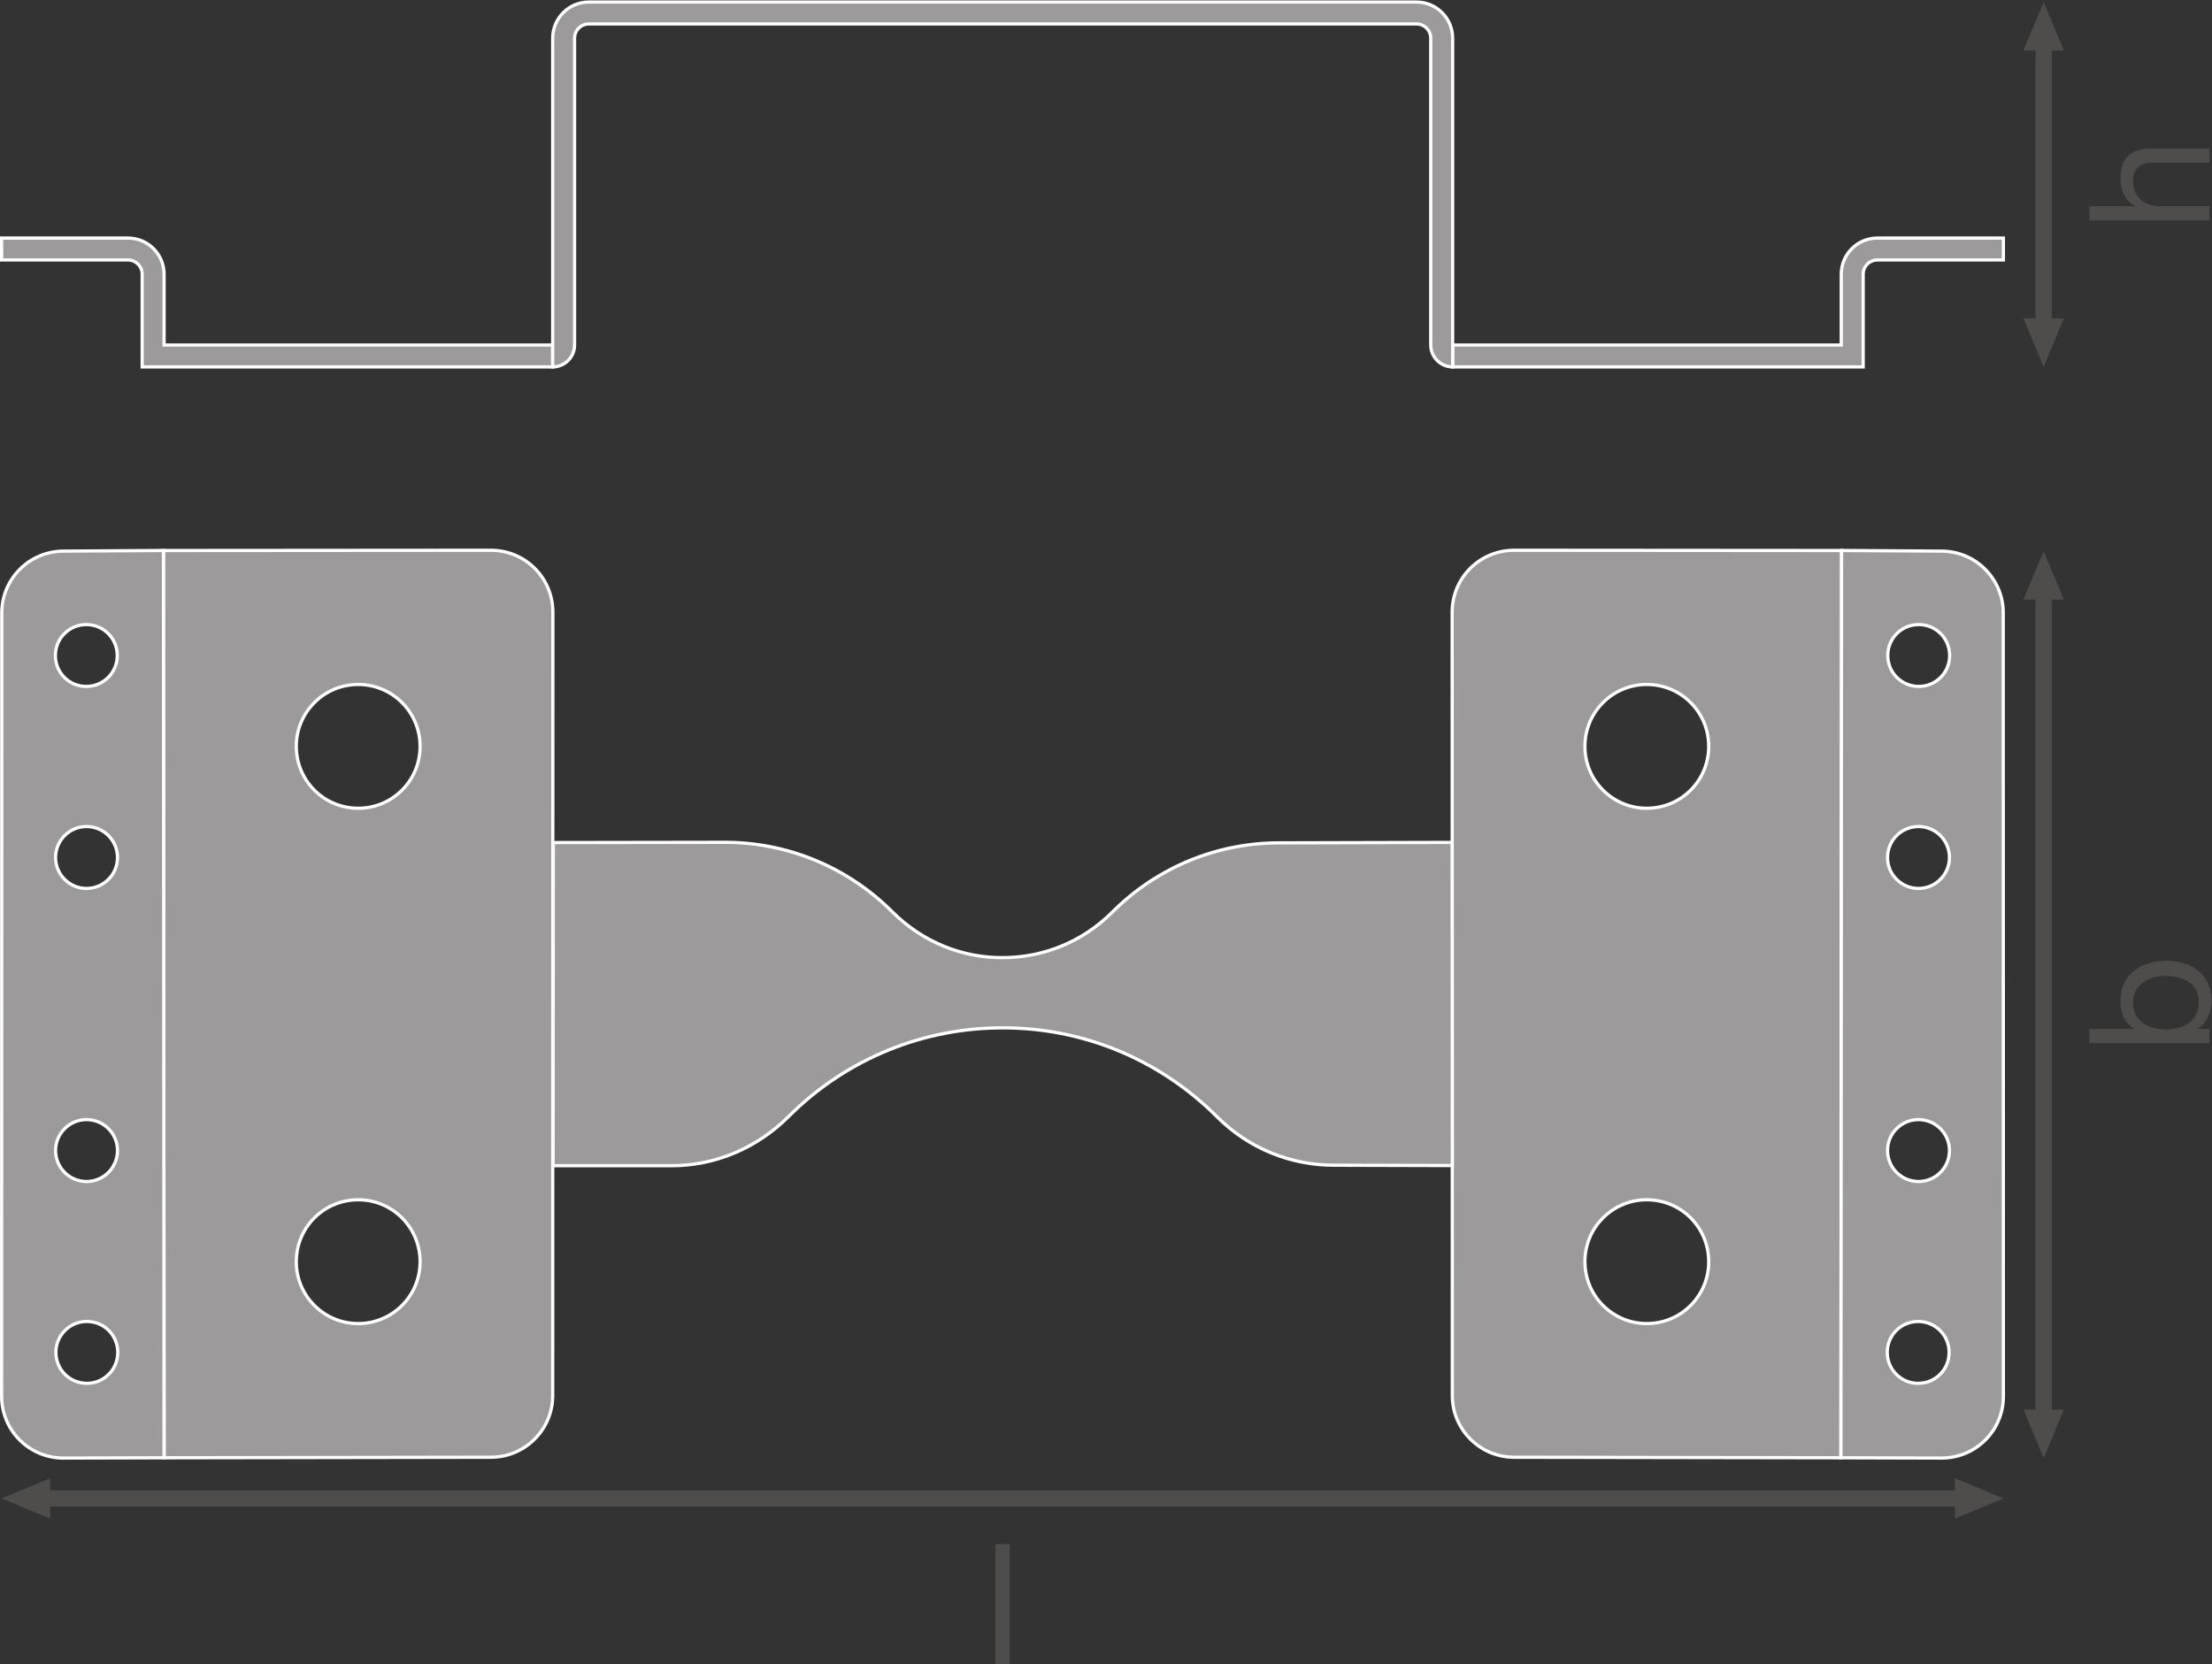 <?xml version="1.0" encoding="UTF-8" standalone="no"?>
<svg
   xmlns:dc="http://purl.org/dc/elements/1.1/"
   xmlns:cc="http://creativecommons.org/ns#"
   xmlns:rdf="http://www.w3.org/1999/02/22-rdf-syntax-ns#"
   xmlns:svg="http://www.w3.org/2000/svg"
   xmlns="http://www.w3.org/2000/svg"
   viewBox="0 0 517.107 389.12"
   height="389.12"
   width="517.107"
   xml:space="preserve"
   id="svg2"
   version="1.1"><rect x="0" y="0" width="517.107" height="389.12" fill="#333333" stroke="none"/><defs
     id="defs6" /><g
     transform="matrix(1.333,0,0,-1.333,0,389.12)"
     id="g10"><g
       transform="scale(0.1)"
       id="g12"><path
         id="path14"
         style="fill:#4f4c4c;fill-opacity:1;fill-rule:nonzero;stroke:none"
         d="m 3619.47,446.629 -35.43,-85.039 -35.43,85.039 h 70.86 v 0 0" /><path
         id="path16"
         style="fill:#4f4c4c;fill-opacity:1;fill-rule:nonzero;stroke:none"
         d="m 3619.47,1867.4 -35.43,85.04 -35.43,-85.04 h 70.86 v 0 0" /><path
         id="path18"
         style="fill:none;stroke:#4f4c4c;stroke-width:28.347;stroke-linecap:butt;stroke-linejoin:round;stroke-miterlimit:3.864;stroke-dasharray:none;stroke-opacity:1"
         d="M 3584.04,1886.86 V 427.16" /><path
         id="path20"
         style="fill:#4f4c4c;fill-opacity:1;fill-rule:nonzero;stroke:none"
         d="M 87.875,255.301 2.836,290.73 87.875,326.16 Z" /><path
         id="path22"
         style="fill:#4f4c4c;fill-opacity:1;fill-rule:nonzero;stroke:none"
         d="m 3428.4,255.301 85.04,35.429 -85.04,35.43 z" /><path
         id="path24"
         style="fill:none;stroke:#4f4c4c;stroke-width:28.347;stroke-linecap:butt;stroke-linejoin:round;stroke-miterlimit:3.864;stroke-dasharray:none;stroke-opacity:1"
         d="M 3447.86,290.73 H 68.402" /><path
         id="path26"
         style="fill:#4f4c4c;fill-opacity:1;fill-rule:nonzero;stroke:none"
         d="m 3619.47,2360.6 -35.43,-85.04 -35.43,85.04 h 70.86 v 0 0" /><path
         id="path28"
         style="fill:#4f4c4c;fill-opacity:1;fill-rule:nonzero;stroke:none"
         d="m 3619.47,2830.51 -35.43,85.04 -35.43,-85.04 h 70.86 v 0 0" /><path
         id="path30"
         style="fill:none;stroke:#4f4c4c;stroke-width:28.347;stroke-linecap:butt;stroke-linejoin:round;stroke-miterlimit:3.864;stroke-dasharray:none;stroke-opacity:1"
         d="M 3584.04,2849.96 V 2341.13" /><path
         id="path32"
         style="fill:#9c9a9b;fill-opacity:1;fill-rule:nonzero;stroke:none"
         d="m 2964.92,1533.14 c -21.2,-21.23 -49.12,-31.74 -76.9,-31.75 -27.73,-0.04 -55.48,10.49 -76.78,31.81 -21.22,21.19 -31.7,48.9 -31.69,76.69 -0.08,27.86 10.54,55.66 31.74,76.85 21.18,21.19 49,31.84 76.87,31.77 27.76,0.02 55.48,-10.5 76.67,-31.69 21.33,-21.32 31.85,-49.07 31.82,-76.82 -0.01,-27.74 -10.56,-55.71 -31.73,-76.86 z m -0.09,-903.921 c -21.19,-21.188 -48.91,-31.707 -76.67,-31.707 -27.87,-0.082 -55.69,10.597 -76.87,31.789 -21.2,21.179 -31.82,48.969 -31.74,76.828 -0.01,27.801 10.47,55.5 31.69,76.703 21.3,21.34 49.05,31.867 76.78,31.816 27.78,-0.027 55.7,-10.507 76.9,-31.75 21.17,-21.179 31.72,-49.128 31.73,-76.878 0.03,-27.75 -10.49,-55.489 -31.82,-76.801 z M 2655.24,1953.94 c -27.73,-0.06 -55.62,-10.53 -76.82,-31.73 -21.22,-21.19 -31.7,-49.09 -31.74,-76.83 l 0.3,-1373.88 c -0.16,-27.602 10.49,-55.461 31.69,-76.648 21.32,-21.301 49.05,-31.864 76.79,-31.821 l 573.06,-0.949 1.2,1591.418 -574.48,0.44" /><path
         id="path34"
         style="fill:none;stroke:#ffffff;stroke-width:5.669;stroke-linecap:butt;stroke-linejoin:miter;stroke-miterlimit:10;stroke-dasharray:none;stroke-opacity:1"
         d="m 2964.92,1533.14 c -21.2,-21.23 -49.12,-31.74 -76.9,-31.75 -27.73,-0.04 -55.48,10.49 -76.78,31.81 -21.22,21.19 -31.7,48.9 -31.69,76.69 -0.08,27.86 10.54,55.66 31.74,76.85 21.18,21.19 49,31.84 76.87,31.77 27.76,0.02 55.48,-10.5 76.67,-31.69 21.33,-21.32 31.85,-49.07 31.82,-76.82 -0.01,-27.74 -10.56,-55.71 -31.73,-76.86 z m -0.09,-903.921 c -21.19,-21.188 -48.91,-31.707 -76.67,-31.707 -27.87,-0.082 -55.69,10.597 -76.87,31.789 -21.2,21.179 -31.82,48.969 -31.74,76.828 -0.01,27.801 10.47,55.5 31.69,76.703 21.3,21.34 49.05,31.867 76.78,31.816 27.78,-0.027 55.7,-10.507 76.9,-31.75 21.17,-21.179 31.72,-49.128 31.73,-76.878 0.03,-27.75 -10.49,-55.489 -31.82,-76.801 z M 2655.24,1953.94 c -27.73,-0.06 -55.62,-10.53 -76.82,-31.73 -21.22,-21.19 -31.7,-49.09 -31.74,-76.83 l 0.3,-1373.88 c -0.16,-27.602 10.49,-55.461 31.69,-76.648 21.32,-21.301 49.05,-31.864 76.79,-31.821 l 573.06,-0.949 1.2,1591.418 z" /><path
         id="path36"
         style="fill:#9c9a9b;fill-opacity:1;fill-rule:nonzero;stroke:none"
         d="m 970.348,1441.18 300.402,0.46 c 106.03,0.2 212.59,-40.34 294.51,-122.28 53.48,-53.48 123.54,-80.35 192.88,-80 69.71,-0.15 139.37,26.65 192.39,79.69 80.99,80.99 187.1,121.99 293.95,121.64 l 302.2,0.8 0.3,-566.81 -206.86,0.59 c -74.29,-0.25 -148.73,27.91 -205.56,84.761 -104.62,104.599 -240.61,156.479 -376.14,156.149 -136.26,0.26 -271.97,-52.04 -375.43,-155.5 -56.7,-56.7 -130.64,-86.41 -205.2,-86.258 H 969.977 l 0.371,566.758" /><path
         id="path38"
         style="fill:none;stroke:#ffffff;stroke-width:5.669;stroke-linecap:butt;stroke-linejoin:miter;stroke-miterlimit:10;stroke-dasharray:none;stroke-opacity:1"
         d="m 970.348,1441.18 300.402,0.46 c 106.03,0.2 212.59,-40.34 294.51,-122.28 53.48,-53.48 123.54,-80.35 192.88,-80 69.71,-0.15 139.37,26.65 192.39,79.69 80.99,80.99 187.1,121.99 293.95,121.64 l 302.2,0.8 0.3,-566.81 -206.86,0.59 c -74.29,-0.25 -148.73,27.91 -205.56,84.761 -104.62,104.599 -240.61,156.479 -376.14,156.149 -136.26,0.26 -271.97,-52.04 -375.43,-155.5 -56.7,-56.7 -130.64,-86.41 -205.2,-86.258 H 969.977 Z" /><path
         id="path40"
         style="fill:#9c9a9b;fill-opacity:1;fill-rule:nonzero;stroke:none"
         d="m 3403.35,1730.91 c -10.61,-10.62 -24.55,-15.87 -38.49,-15.81 -13.95,0.05 -27.73,5.25 -38.39,15.91 -10.56,10.53 -15.87,24.46 -15.8,38.27 -0.05,13.92 5.19,27.9 15.8,38.5 10.62,10.63 24.57,15.84 38.52,15.81 13.8,0.06 27.72,-5.24 38.29,-15.81 10.63,-10.61 15.84,-24.45 15.89,-38.37 0.05,-13.95 -5.19,-27.87 -15.82,-38.5 z m -0.42,-354.2 c -10.64,-10.66 -24.47,-15.96 -38.38,-15.96 -13.97,0.03 -27.77,5.26 -38.44,15.93 -10.65,10.63 -15.87,24.42 -15.9,38.37 0.11,13.85 5.3,27.76 15.96,38.44 10.59,10.54 24.53,15.79 38.34,15.89 13.94,-0.06 27.76,-5.27 38.4,-15.89 10.66,-10.68 15.86,-24.52 15.93,-38.44 0,-13.93 -5.3,-27.75 -15.91,-38.34 z m -0.02,-514.128 c -10.64,-10.641 -24.46,-15.852 -38.4,-15.91 -13.81,0.109 -27.75,5.297 -38.34,15.91 -10.66,10.629 -15.85,24.578 -15.96,38.379 0.03,13.937 5.25,27.789 15.9,38.43 10.67,10.66 24.47,15.859 38.44,15.898 13.91,0 27.74,-5.32 38.38,-15.949 10.61,-10.59 15.91,-24.442 15.91,-38.34 -0.07,-13.949 -5.27,-27.762 -15.93,-38.418 z m -0.46,-354.043 c -10.66,-10.687 -24.57,-15.848 -38.53,-15.848 -13.83,-0.109 -27.74,5.239 -38.3,15.801 -10.62,10.629 -15.86,24.43 -15.89,38.387 0,13.941 5.18,27.863 15.83,38.531 10.61,10.559 24.55,15.789 38.46,15.789 13.94,-0.07 27.76,-5.269 38.41,-15.918 10.55,-10.539 15.88,-24.492 15.81,-38.301 0,-13.949 -5.2,-27.89 -15.79,-38.441 z m 110.73,1335.391 c 0.03,27.77 -10.49,55.48 -31.81,76.78 -21.2,21.2 -48.92,31.75 -76.71,31.73 l -175.07,1.11 -1.07,-1591.468 176.38,-0.492 c 27.76,0 55.65,10.492 76.85,31.711 21.2,21.199 31.68,49.078 31.69,76.84 l -0.26,1373.789" /><path
         id="path42"
         style="fill:none;stroke:#ffffff;stroke-width:5.669;stroke-linecap:butt;stroke-linejoin:miter;stroke-miterlimit:10;stroke-dasharray:none;stroke-opacity:1"
         d="m 3403.35,1730.91 c -10.61,-10.62 -24.55,-15.87 -38.49,-15.81 -13.95,0.05 -27.73,5.25 -38.39,15.91 -10.56,10.53 -15.87,24.46 -15.8,38.27 -0.05,13.92 5.19,27.9 15.8,38.5 10.62,10.63 24.57,15.84 38.52,15.81 13.8,0.06 27.72,-5.24 38.29,-15.81 10.63,-10.61 15.84,-24.45 15.89,-38.37 0.05,-13.95 -5.19,-27.87 -15.82,-38.5 z m -0.42,-354.2 c -10.64,-10.66 -24.47,-15.96 -38.38,-15.96 -13.97,0.03 -27.77,5.26 -38.44,15.93 -10.65,10.63 -15.87,24.42 -15.9,38.37 0.11,13.85 5.3,27.76 15.96,38.44 10.59,10.54 24.53,15.79 38.34,15.89 13.94,-0.06 27.76,-5.27 38.4,-15.89 10.66,-10.68 15.86,-24.52 15.93,-38.44 0,-13.93 -5.3,-27.75 -15.91,-38.34 z m -0.02,-514.128 c -10.64,-10.641 -24.46,-15.852 -38.4,-15.91 -13.81,0.109 -27.75,5.297 -38.34,15.91 -10.66,10.629 -15.85,24.578 -15.96,38.379 0.03,13.937 5.25,27.789 15.9,38.43 10.67,10.66 24.47,15.859 38.44,15.898 13.91,0 27.74,-5.32 38.38,-15.949 10.61,-10.59 15.91,-24.442 15.91,-38.34 -0.07,-13.949 -5.27,-27.762 -15.93,-38.418 z m -0.46,-354.043 c -10.66,-10.687 -24.57,-15.848 -38.53,-15.848 -13.83,-0.109 -27.74,5.239 -38.3,15.801 -10.62,10.629 -15.86,24.43 -15.89,38.387 0,13.941 5.18,27.863 15.83,38.531 10.61,10.559 24.55,15.789 38.46,15.789 13.94,-0.07 27.76,-5.269 38.41,-15.918 10.55,-10.539 15.88,-24.492 15.81,-38.301 0,-13.949 -5.2,-27.89 -15.79,-38.441 z m 110.73,1335.391 c 0.03,27.77 -10.49,55.48 -31.81,76.78 -21.2,21.2 -48.92,31.75 -76.71,31.73 l -175.07,1.11 -1.07,-1591.468 176.38,-0.492 c 27.76,0 55.65,10.492 76.85,31.711 21.2,21.199 31.68,49.078 31.69,76.84 z" /><path
         id="path44"
         style="fill:#9c9a9b;fill-opacity:1;fill-rule:nonzero;stroke:none"
         d="m 705.023,1533.2 c -21.296,-21.32 -49.05,-31.85 -76.777,-31.81 -27.781,0.01 -55.703,10.52 -76.902,31.75 -21.172,21.15 -31.711,49.12 -31.731,76.86 -0.039,27.75 10.5,55.5 31.828,76.82 21.18,21.19 48.895,31.71 76.668,31.69 27.864,0.07 55.684,-10.58 76.856,-31.77 21.211,-21.19 31.828,-48.99 31.75,-76.85 0.008,-27.79 -10.481,-55.5 -31.692,-76.69 z m -0.058,-903.899 c -21.172,-21.192 -48.992,-31.871 -76.856,-31.789 -27.773,0 -55.488,10.519 -76.668,31.707 -21.328,21.312 -31.867,49.051 -31.828,76.801 0.02,27.75 10.559,55.699 31.731,76.878 21.199,21.243 49.121,31.723 76.902,31.75 27.727,0.051 55.481,-10.476 76.777,-31.816 21.211,-21.203 31.7,-48.902 31.692,-76.703 0.078,-27.859 -10.539,-55.649 -31.75,-76.828 z M 937.848,1922.21 c -21.203,21.2 -49.082,31.67 -76.828,31.73 l -574.481,-0.44 1.211,-1591.418 573.055,0.949 c 27.746,-0.043 55.48,10.52 76.789,31.821 21.199,21.187 31.855,49.046 31.687,76.648 l 0.305,1373.88 c -0.051,27.74 -10.52,55.64 -31.738,76.83" /><path
         id="path46"
         style="fill:none;stroke:#ffffff;stroke-width:5.669;stroke-linecap:butt;stroke-linejoin:miter;stroke-miterlimit:10;stroke-dasharray:none;stroke-opacity:1"
         d="m 705.023,1533.2 c -21.296,-21.32 -49.05,-31.85 -76.777,-31.81 -27.781,0.01 -55.703,10.52 -76.902,31.75 -21.172,21.15 -31.711,49.12 -31.731,76.86 -0.039,27.75 10.5,55.5 31.828,76.82 21.18,21.19 48.895,31.71 76.668,31.69 27.864,0.07 55.684,-10.58 76.856,-31.77 21.211,-21.19 31.828,-48.99 31.75,-76.85 0.008,-27.79 -10.481,-55.5 -31.692,-76.69 z m -0.058,-903.899 c -21.172,-21.192 -48.992,-31.871 -76.856,-31.789 -27.773,0 -55.488,10.519 -76.668,31.707 -21.328,21.312 -31.867,49.051 -31.828,76.801 0.02,27.75 10.559,55.699 31.731,76.878 21.199,21.243 49.121,31.723 76.902,31.75 27.727,0.051 55.481,-10.476 76.777,-31.816 21.211,-21.203 31.7,-48.902 31.692,-76.703 0.078,-27.859 -10.539,-55.649 -31.75,-76.828 z M 937.848,1922.21 c -21.203,21.2 -49.082,31.67 -76.828,31.73 l -574.481,-0.44 1.211,-1591.418 573.055,0.949 c 27.746,-0.043 55.48,10.52 76.789,31.821 21.199,21.187 31.855,49.046 31.687,76.648 l 0.305,1373.88 c -0.051,27.74 -10.52,55.64 -31.738,76.83 z" /><path
         id="path48"
         style="fill:#9c9a9b;fill-opacity:1;fill-rule:nonzero;stroke:none"
         d="m 190.66,508.492 c -10.558,-10.562 -24.465,-15.91 -38.305,-15.801 -13.949,0 -27.867,5.161 -38.511,15.848 -10.598,10.551 -15.801,24.492 -15.801,38.441 -0.055,13.809 5.258,27.762 15.812,38.301 10.657,10.649 24.469,15.848 38.407,15.918 13.914,0 27.867,-5.23 38.457,-15.789 10.652,-10.668 15.84,-24.59 15.84,-38.531 -0.043,-13.957 -5.27,-27.758 -15.899,-38.387 z M 113.352,939.34 c 10.648,10.629 24.468,15.949 38.402,15.949 13.949,-0.039 27.75,-5.238 38.418,-15.898 10.652,-10.641 15.875,-24.493 15.918,-38.43 -0.117,-13.801 -5.324,-27.75 -15.977,-38.379 -10.597,-10.613 -24.515,-15.801 -38.343,-15.91 -13.934,0.058 -27.747,5.269 -38.387,15.91 -10.668,10.656 -15.864,24.469 -15.945,38.418 0,13.898 5.321,27.75 15.915,38.34 z m 92.738,475.71 c -0.043,-13.95 -5.266,-27.74 -15.918,-38.37 -10.668,-10.67 -24.469,-15.9 -38.418,-15.93 -13.934,0 -27.754,5.3 -38.402,15.96 -10.594,10.59 -15.915,24.41 -15.915,38.34 0.082,13.92 5.277,27.76 15.945,38.44 10.64,10.62 24.453,15.83 38.387,15.89 13.828,-0.1 27.746,-5.35 38.343,-15.89 10.653,-10.68 15.86,-24.59 15.977,-38.44 z m -93.086,392.73 c 10.566,10.57 24.496,15.87 38.297,15.81 13.949,0.03 27.879,-5.18 38.508,-15.81 10.621,-10.6 15.859,-24.58 15.8,-38.5 0.079,-13.81 -5.238,-27.74 -15.8,-38.27 -10.645,-10.66 -24.45,-15.86 -38.371,-15.91 -13.954,-0.06 -27.891,5.19 -38.5,15.81 -10.637,10.63 -15.883,24.55 -15.813,38.5 0.047,13.92 5.254,27.76 15.879,38.37 z m 173.672,145.77 -175.067,-1.11 C 83.848,1952.46 56.109,1941.91 34.902,1920.71 13.602,1899.41 3.082,1871.7 3.102,1843.93 L 2.836,470.141 C 2.852,442.379 13.32,414.5 34.527,393.301 55.742,372.082 83.617,361.59 111.391,361.59 l 176.359,0.492 -1.074,1591.468" /><path
         id="path50"
         style="fill:none;stroke:#ffffff;stroke-width:5.669;stroke-linecap:butt;stroke-linejoin:miter;stroke-miterlimit:10;stroke-dasharray:none;stroke-opacity:1"
         d="m 190.66,508.492 c -10.558,-10.562 -24.465,-15.91 -38.305,-15.801 -13.949,0 -27.867,5.161 -38.511,15.848 -10.598,10.551 -15.801,24.492 -15.801,38.441 -0.055,13.809 5.258,27.762 15.812,38.301 10.657,10.649 24.469,15.848 38.407,15.918 13.914,0 27.867,-5.23 38.457,-15.789 10.652,-10.668 15.84,-24.59 15.84,-38.531 -0.043,-13.957 -5.27,-27.758 -15.899,-38.387 z M 113.352,939.34 c 10.648,10.629 24.468,15.949 38.402,15.949 13.949,-0.039 27.75,-5.238 38.418,-15.898 10.652,-10.641 15.875,-24.493 15.918,-38.43 -0.117,-13.801 -5.324,-27.75 -15.977,-38.379 -10.597,-10.613 -24.515,-15.801 -38.343,-15.91 -13.934,0.058 -27.747,5.269 -38.387,15.91 -10.668,10.656 -15.864,24.469 -15.945,38.418 0,13.898 5.321,27.75 15.915,38.34 z m 92.738,475.71 c -0.043,-13.95 -5.266,-27.74 -15.918,-38.37 -10.668,-10.67 -24.469,-15.9 -38.418,-15.93 -13.934,0 -27.754,5.3 -38.402,15.96 -10.594,10.59 -15.915,24.41 -15.915,38.34 0.082,13.92 5.277,27.76 15.945,38.44 10.64,10.62 24.453,15.83 38.387,15.89 13.828,-0.1 27.746,-5.35 38.343,-15.89 10.653,-10.68 15.86,-24.59 15.977,-38.44 z m -93.086,392.73 c 10.566,10.57 24.496,15.87 38.297,15.81 13.949,0.03 27.879,-5.18 38.508,-15.81 10.621,-10.6 15.859,-24.58 15.8,-38.5 0.079,-13.81 -5.238,-27.74 -15.8,-38.27 -10.645,-10.66 -24.45,-15.86 -38.371,-15.91 -13.954,-0.06 -27.891,5.19 -38.5,15.81 -10.637,10.63 -15.883,24.55 -15.813,38.5 0.047,13.92 5.254,27.76 15.879,38.37 z m 173.672,145.77 -175.067,-1.11 C 83.848,1952.46 56.109,1941.91 34.902,1920.71 13.602,1899.41 3.082,1871.7 3.102,1843.93 L 2.836,470.141 C 2.852,442.379 13.32,414.5 34.527,393.301 55.742,372.082 83.617,361.59 111.391,361.59 l 176.359,0.492 z" /><path
         id="path52"
         style="fill:#9c9a9b;fill-opacity:1;fill-rule:nonzero;stroke:none"
         d="m 287.75,2438.2 c 0,35 -28.359,63.35 -63.324,63.35 H 2.836 v -38.42 H 224.441 c 13.789,0 24.911,-11.16 24.911,-24.93 v -162.64 h 719.929 v 38.4 H 287.75 v 124.24" /><path
         id="path54"
         style="fill:none;stroke:#ffffff;stroke-width:5.669;stroke-linecap:butt;stroke-linejoin:miter;stroke-miterlimit:10;stroke-dasharray:none;stroke-opacity:1"
         d="m 287.75,2438.2 c 0,35 -28.359,63.35 -63.324,63.35 H 2.836 v -38.42 H 224.441 c 13.789,0 24.911,-11.16 24.911,-24.93 v -162.64 h 719.929 v 38.4 H 287.75 Z" /><path
         id="path56"
         style="fill:#9c9a9b;fill-opacity:1;fill-rule:nonzero;stroke:none"
         d="m 3229.08,2438.2 c 0,35 28.36,63.35 63.35,63.35 h 221.01 v -38.42 h -221.03 c -13.79,0 -24.92,-11.16 -24.92,-24.93 v -162.64 h -719.94 v 38.4 h 681.53 v 124.24" /><path
         id="path58"
         style="fill:none;stroke:#ffffff;stroke-width:5.669;stroke-linecap:butt;stroke-linejoin:miter;stroke-miterlimit:10;stroke-dasharray:none;stroke-opacity:1"
         d="m 3229.08,2438.2 c 0,35 28.36,63.35 63.35,63.35 h 221.01 v -38.42 h -221.03 c -13.79,0 -24.92,-11.16 -24.92,-24.93 v -162.64 h -719.94 v 38.4 h 681.53 z" /><path
         id="path60"
         style="fill:#9c9a9b;fill-opacity:1;fill-rule:nonzero;stroke:none"
         d="m 2484.21,2915.55 c 34.98,0 63.34,-28.35 63.34,-63.38 v -576.61 c -21.14,0 -38.38,17.25 -38.38,38.4 v 538.25 c 0,13.76 -11.16,24.92 -24.96,24.92 H 1032.62 c -13.8,0 -24.96,-11.16 -24.96,-24.92 v -538.25 c 0,-21.15 -17.246,-38.4 -38.379,-38.4 v 576.61 c 0,35.03 28.352,63.38 63.339,63.38 h 1451.59" /><path
         id="path62"
         style="fill:none;stroke:#ffffff;stroke-width:5.669;stroke-linecap:butt;stroke-linejoin:miter;stroke-miterlimit:10;stroke-dasharray:none;stroke-opacity:1"
         d="m 2484.21,2915.55 c 34.98,0 63.34,-28.35 63.34,-63.38 v -576.61 c -21.14,0 -38.38,17.25 -38.38,38.4 v 538.25 c 0,13.76 -11.16,24.92 -24.96,24.92 H 1032.62 c -13.8,0 -24.96,-11.16 -24.96,-24.92 v -538.25 c 0,-21.15 -17.246,-38.4 -38.379,-38.4 v 576.61 c 0,35.03 28.352,63.38 63.339,63.38 z" /><path
         id="path64"
         style="fill:#4f4c4c;fill-opacity:1;fill-rule:nonzero;stroke:none"
         d="m 3740.88,1160.12 c 0,-33.93 29.2,-46.6 57.51,-46.6 29.8,0 57.82,13.56 57.82,48.07 0,34.21 -29.2,45.72 -58.99,45.72 -28.61,0 -56.34,-14.75 -56.34,-47.19 z m -76.69,-70.79 v 25.07 h 78.75 v 0.59 c -16.8,8.25 -24.18,27.43 -24.18,48.66 0,46.9 37.16,70.2 80.23,70.2 43.36,0 79.34,-23 79.34,-69.61 0,-15.33 -5.9,-38.34 -23.89,-49.25 v -0.59 h 20.35 v -25.07 h -210.6" /><path
         id="path66"
         style="fill:#4f4c4c;fill-opacity:1;fill-rule:nonzero;stroke:none"
         d="m 1745.71,210.609 h 25.08 V 0 h -25.08 v 210.609" /><path
         id="path68"
         style="fill:#4f4c4c;fill-opacity:1;fill-rule:nonzero;stroke:none"
         d="m 3664.19,2532.43 v 25.07 h 80.52 v 0.59 c -18.57,7.96 -25.95,30.09 -25.95,48.08 0,40.12 23,52.5 55.75,52.5 h 100.28 v -25.08 h -103.23 c -18.88,0 -30.68,-11.79 -30.68,-30.95 0,-30.39 20.36,-45.14 47.79,-45.14 h 86.12 v -25.07 h -210.6" /></g></g></svg>